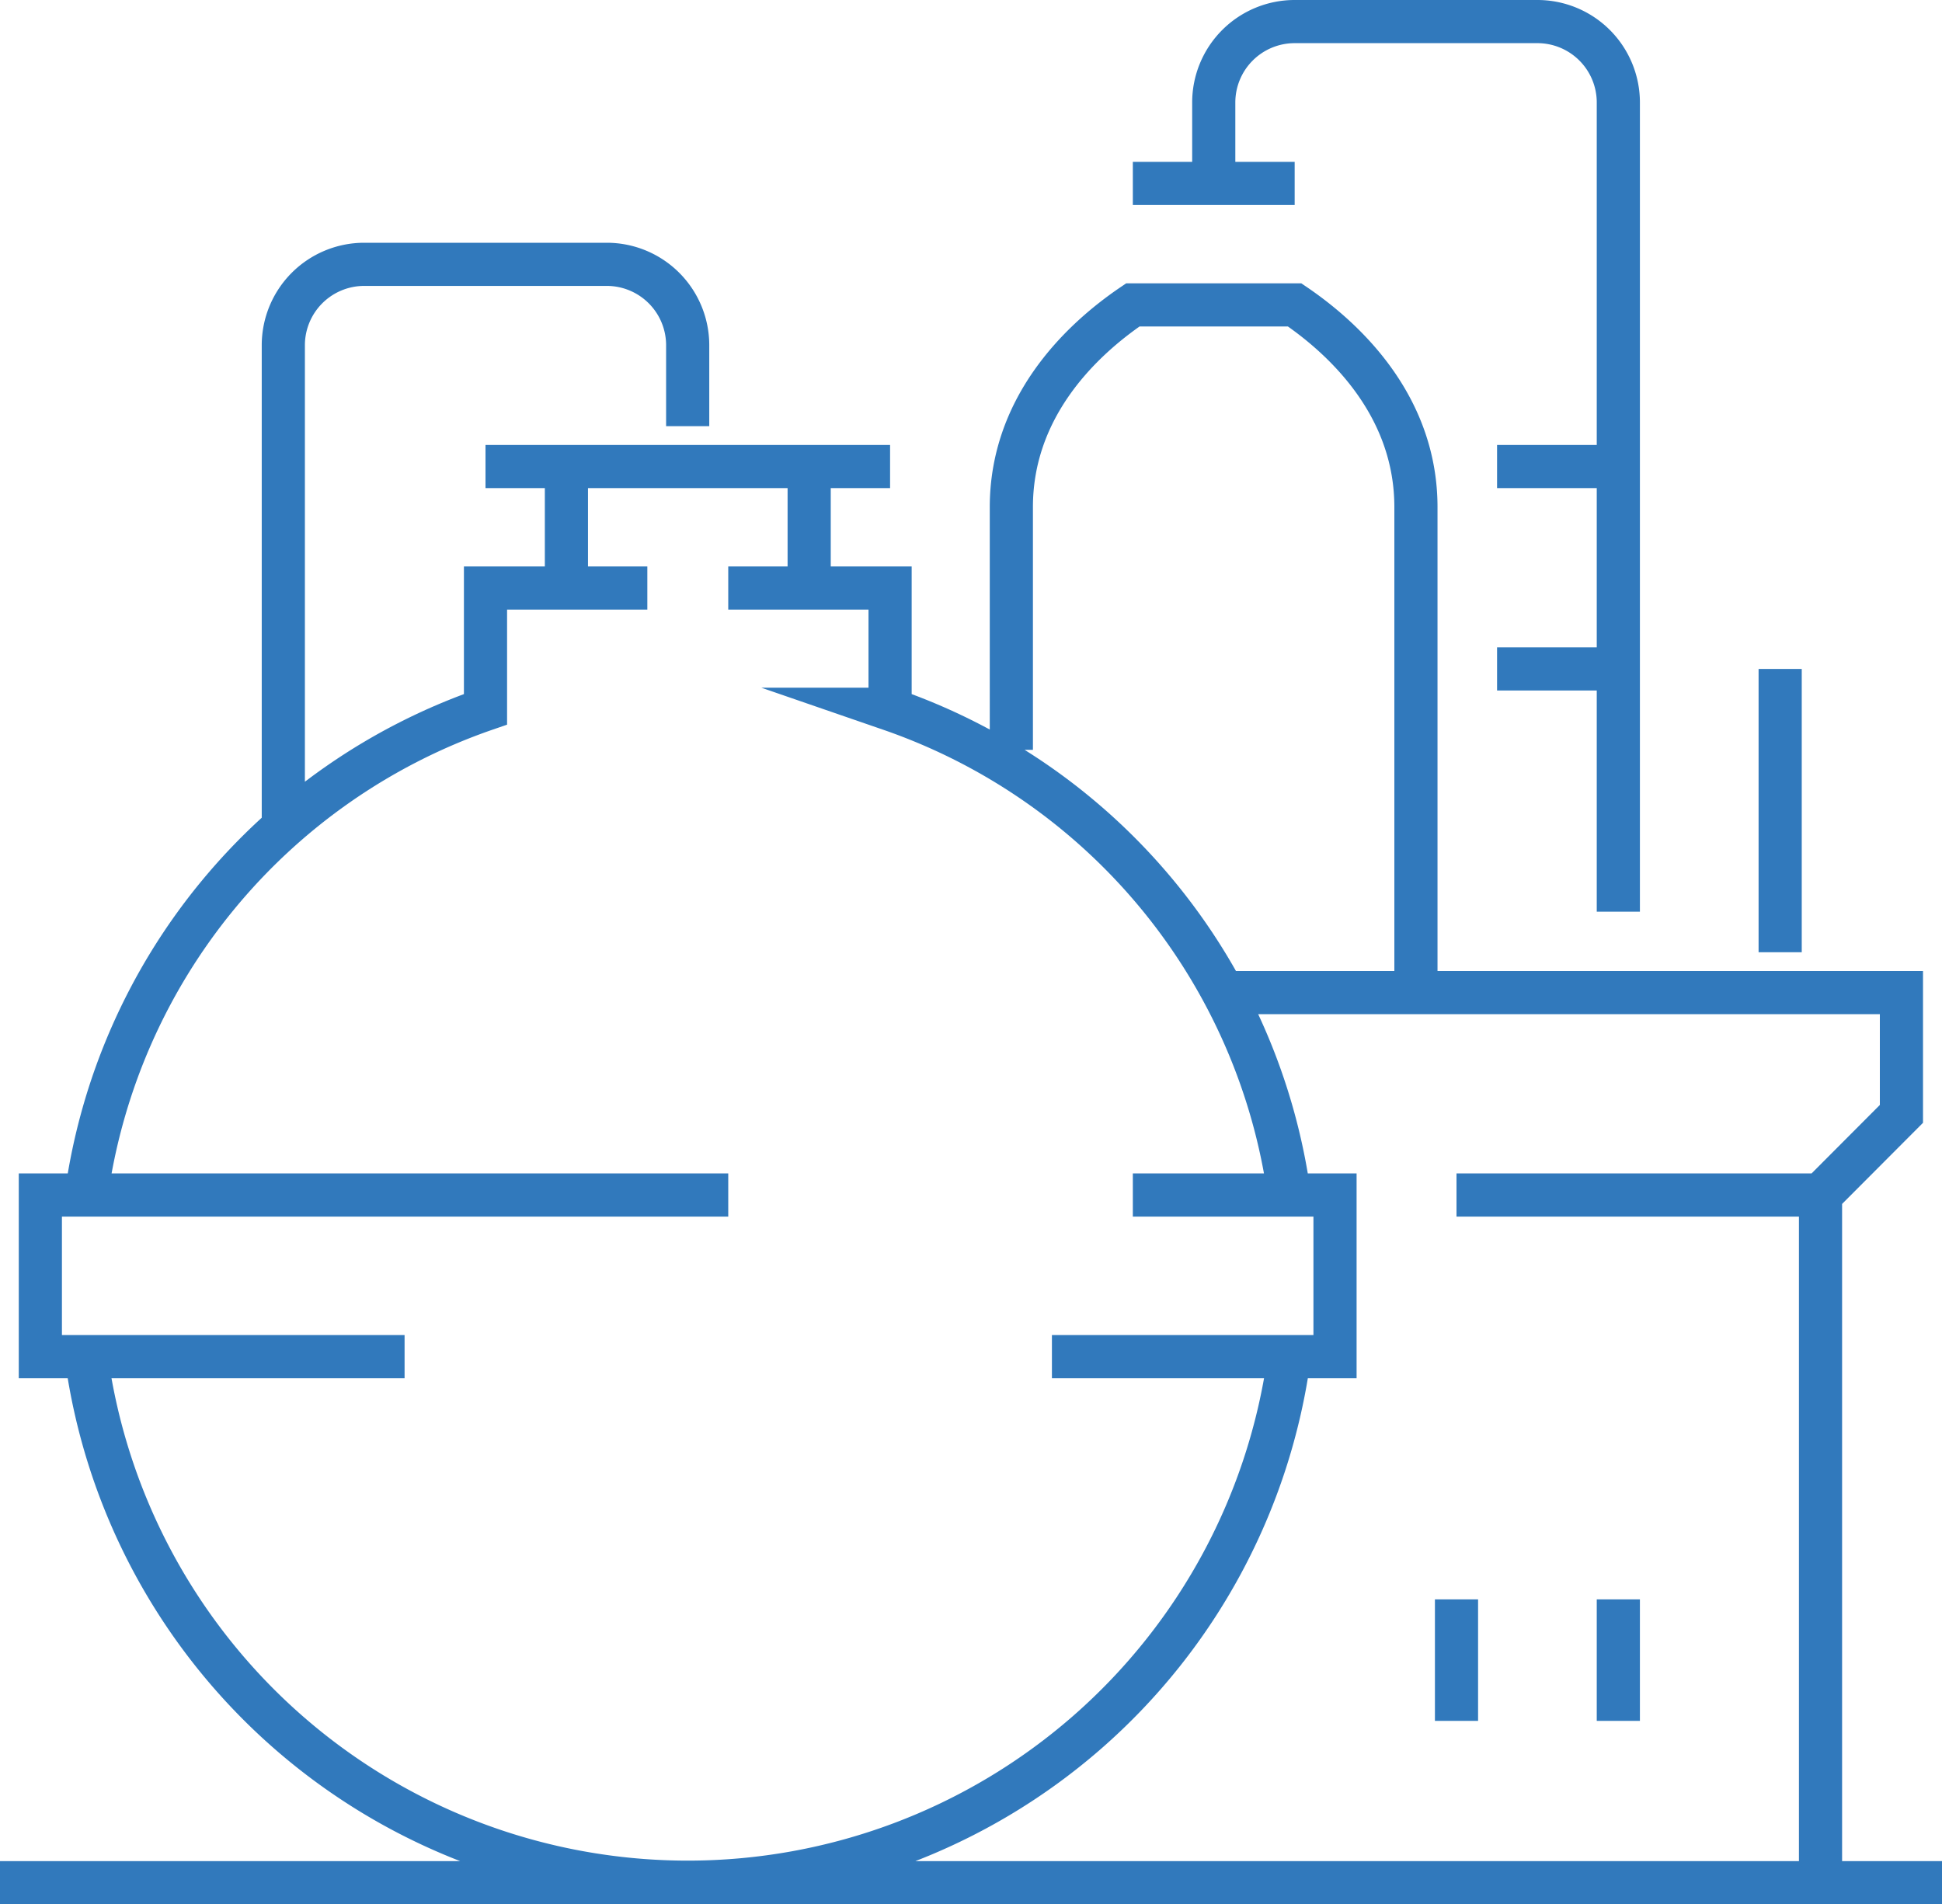 <svg xmlns="http://www.w3.org/2000/svg" viewBox="0 0 90 88.25"><defs><style>.cls-1{fill:none;stroke:#3179bc;stroke-miterlimit:10;stroke-width:2px;}</style></defs><title>Ресурс 1</title><g id="Слой_2" data-name="Слой 2"><g id="Слой_1-2" data-name="Слой 1"><path class="cls-1" d="M75,74.12v5.63m-7.5-5.63v5.63M30,27.25H26.25m11.25,0H33.75M0,87.25H90M84.37,55.38H67.5M82.5,31V44.13M69.38,31H75M4,55.37a27.86,27.86,0,0,1,18.5-22.5V27.25h3.75V21.62H37.5v5.63h3.75v5.62a27.84,27.84,0,0,1,18.5,22.51m0,7.49A28.13,28.13,0,0,1,4,62.88M41.25,21.62H22.5M48.75,62.87H61.87V55.38H52.5M18.75,62.87H1.87V55.38H33.75M52.5,8.5H60m9.38,13.12H75M13.13,38.5V16a3.75,3.75,0,0,1,3.74-3.75H28.13A3.75,3.75,0,0,1,31.87,16v3.75M75,42.25V4.75A3.75,3.75,0,0,0,71.25,1H60a3.75,3.75,0,0,0-3.75,3.75V8.5M65.62,46V23.5c0-4.48-3-7.59-5.62-9.37H52.5c-2.63,1.78-5.63,4.89-5.63,9.37V34.75M56.25,46H88.12v5.62l-3.75,3.76V87.25"/></g></g></svg>